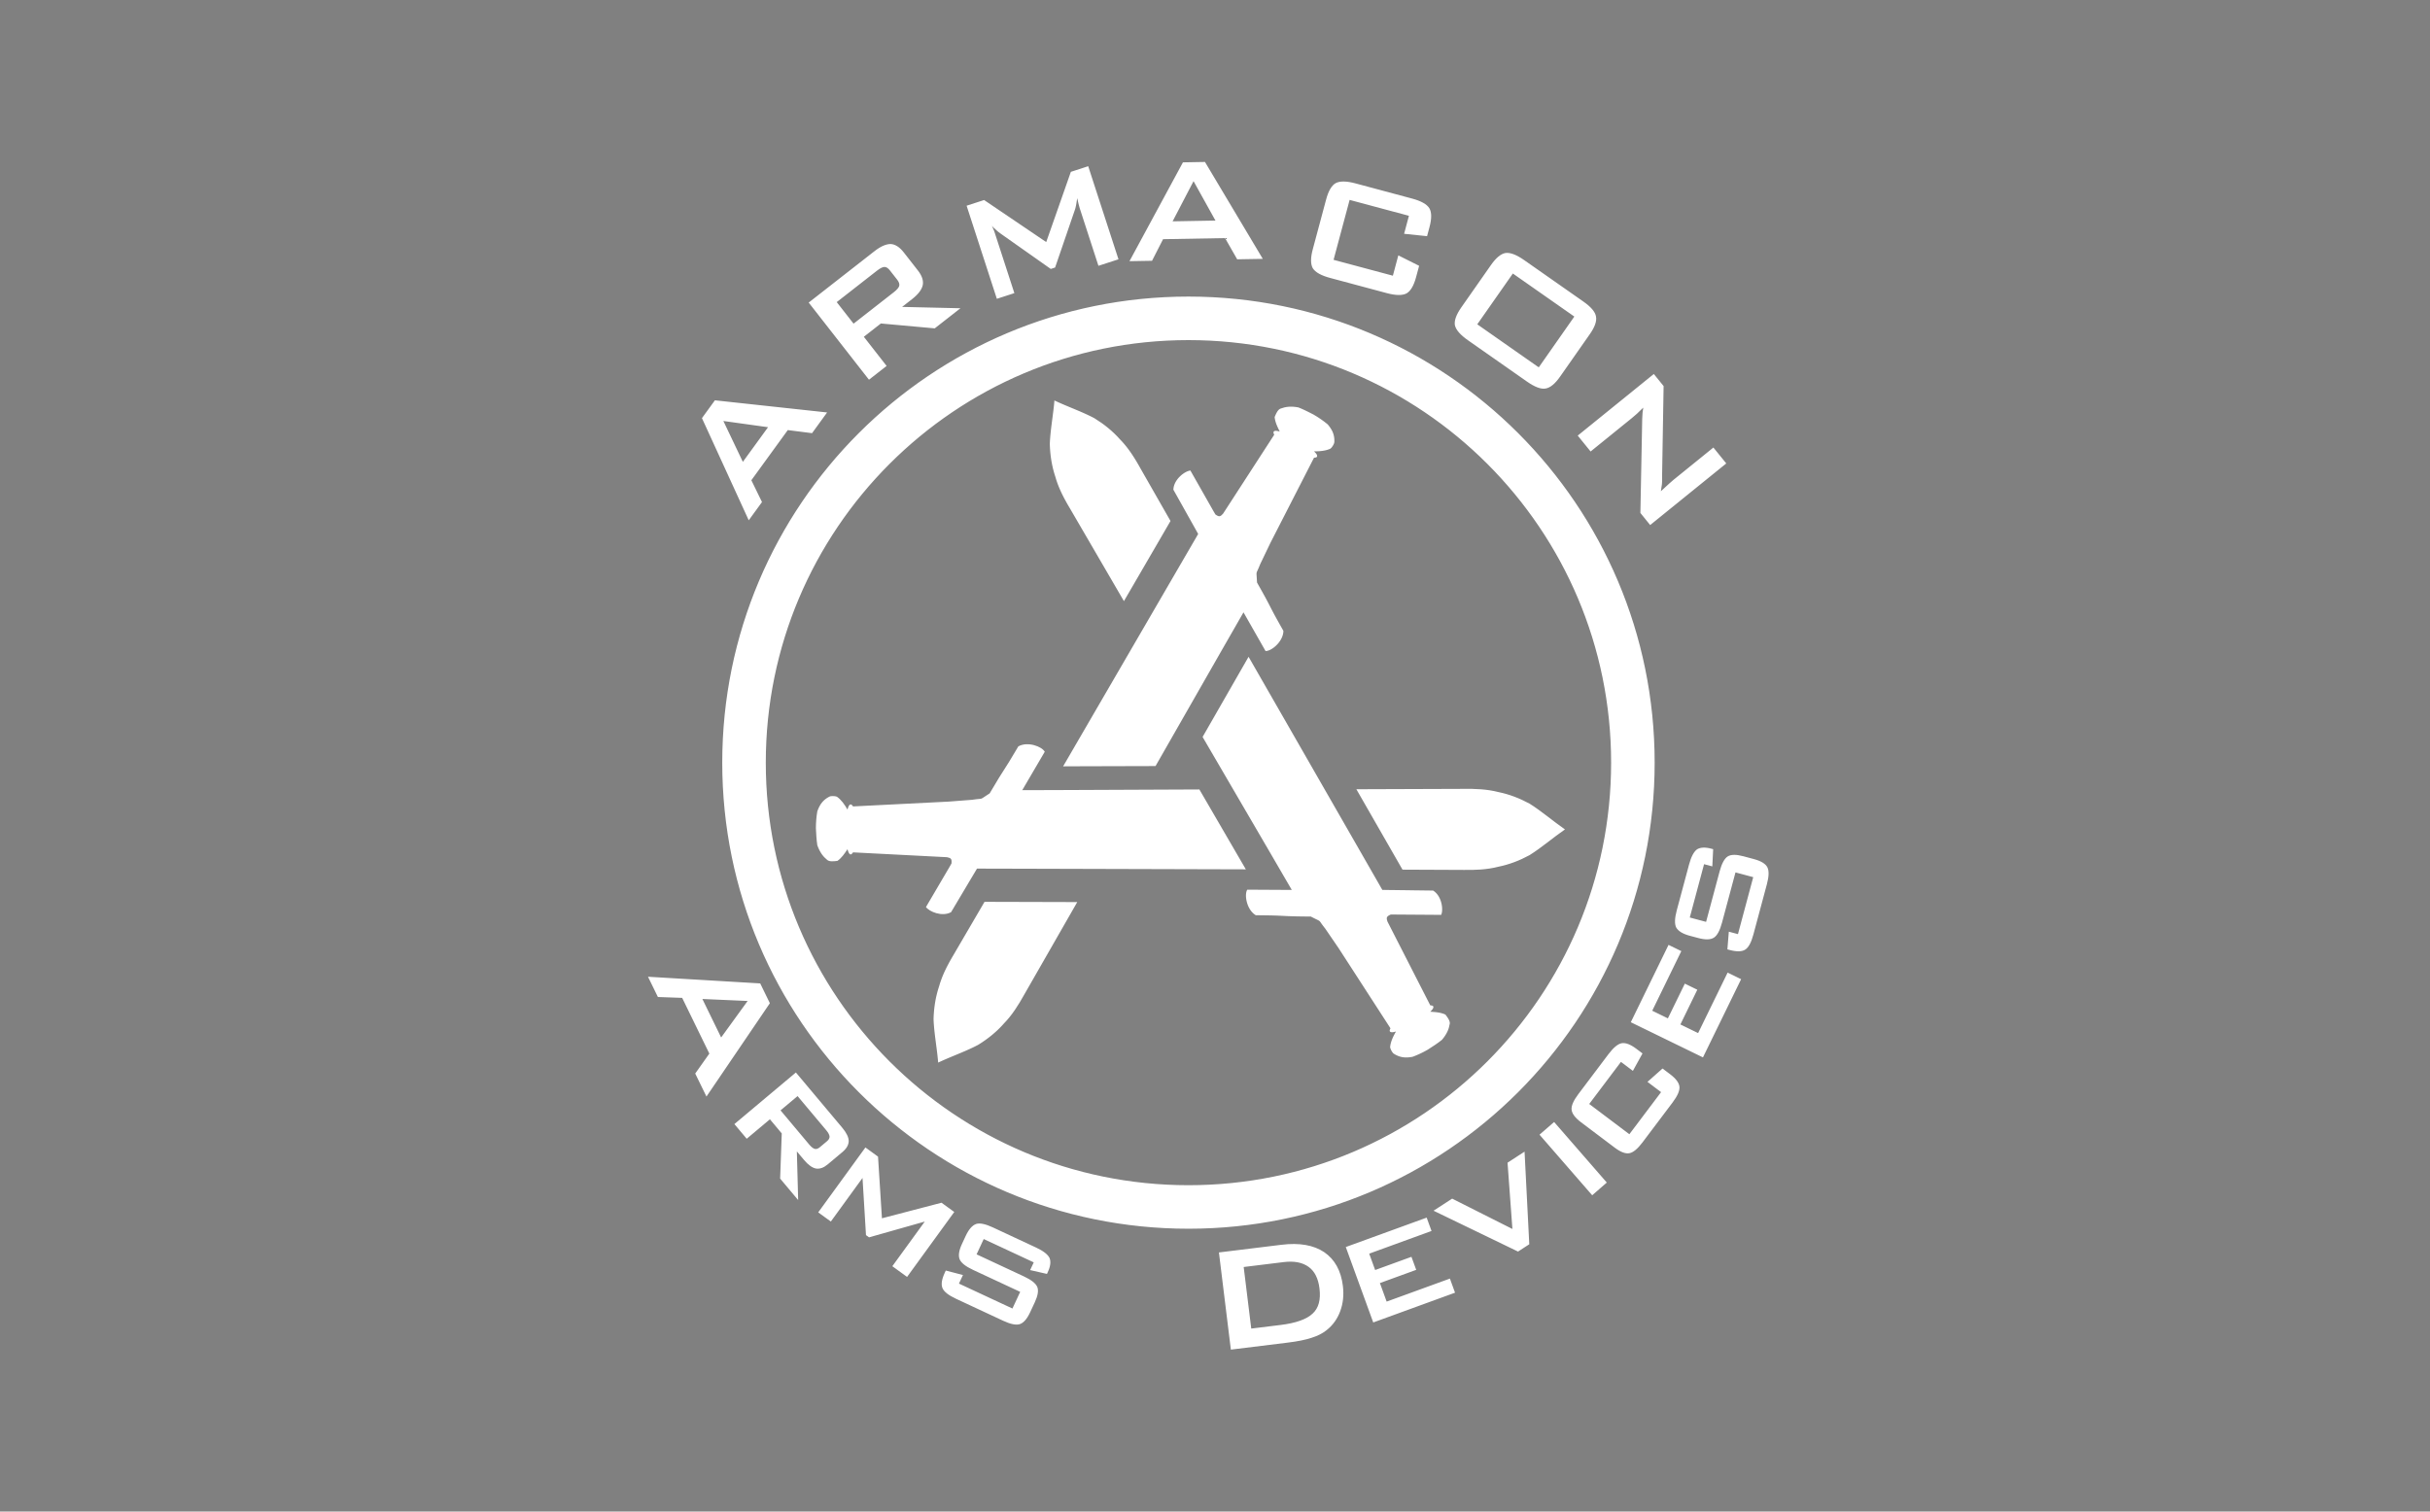 <svg viewBox="0 0 180 112" fill="none" xmlns="http://www.w3.org/2000/svg">
<rect x="0" y="0" width="180" height="112" fill="#808080" stroke="none"/>
<rect fill="#A30E09"/>
<path fill-rule="evenodd" clip-rule="evenodd" d="M88.034 21.975C68.961 21.975 53.5 37.436 53.5 56.509C53.5 75.581 68.961 91.043 88.034 91.043C107.106 91.043 122.567 75.581 122.567 56.509C122.567 37.436 107.106 21.975 88.034 21.975ZM126.227 64.032L125.169 67.983L126.377 68.306L127.376 64.576C127.534 63.985 127.736 63.612 127.982 63.455C128.226 63.307 128.61 63.303 129.137 63.444L129.922 63.655C130.445 63.795 130.774 63.995 130.913 64.255C131.047 64.511 131.037 64.933 130.881 65.514L129.884 69.231C129.723 69.833 129.522 70.208 129.276 70.361C129.028 70.52 128.642 70.528 128.118 70.387L127.955 70.344L128.061 69.034L128.738 69.214L129.869 64.993L128.554 64.641L127.557 68.36C127.4 68.948 127.198 69.323 126.952 69.478C126.702 69.634 126.317 69.643 125.797 69.503L125.158 69.333C124.654 69.197 124.323 68.997 124.168 68.732C124.033 68.475 124.045 68.049 124.202 67.461L125.116 64.054C125.269 63.482 125.466 63.108 125.707 62.932C125.957 62.779 126.311 62.762 126.765 62.884L126.901 62.92L126.838 64.196L126.227 64.032V64.032ZM126.145 78.348L120.8 75.742L123.595 70.011L124.542 70.473L122.388 74.89L123.547 75.456L124.802 72.883L125.727 73.334L124.473 75.907L125.786 76.547L127.972 72.065L128.972 72.553L126.145 78.348V78.348ZM120.07 78.681L117.72 81.799L120.694 84.04L123.043 80.922L122.035 80.162L123.15 79.172L123.71 79.593C124.142 79.92 124.373 80.228 124.404 80.522C124.433 80.81 124.262 81.2 123.896 81.687L121.663 84.65C121.299 85.132 120.976 85.396 120.692 85.447C120.406 85.5 120.046 85.364 119.609 85.035L117.109 83.151C116.676 82.825 116.446 82.516 116.414 82.223C116.384 81.936 116.55 81.554 116.913 81.07L119.146 78.108C119.513 77.622 119.841 77.349 120.126 77.297C120.418 77.249 120.779 77.385 121.207 77.708L121.667 78.054L120.954 79.347L120.07 78.681L120.07 78.681ZM117.94 88.563L114.038 84.075L115.12 83.134L119.022 87.622L117.94 88.563ZM112.447 92.735L106.189 89.708L107.568 88.813L112.03 91.061L111.67 86.15L112.93 85.331L113.28 92.194L112.447 92.735V92.735ZM101.722 97.988L99.688 92.399L105.679 90.22L106.039 91.209L101.422 92.89L101.863 94.103L104.552 93.124L104.905 94.09L102.215 95.069L102.715 96.442L107.4 94.737L107.78 95.782L101.722 97.988V97.988ZM92.685 98.441L94.847 98.175C95.993 98.035 96.786 97.753 97.232 97.33C97.674 96.927 97.843 96.309 97.74 95.469C97.649 94.725 97.381 94.192 96.935 93.87C96.477 93.538 95.863 93.421 95.096 93.514L92.125 93.879L92.685 98.441H92.685ZM91.175 100L90.291 92.8L94.922 92.232C96.245 92.069 97.301 92.251 98.09 92.78C98.872 93.315 99.334 94.15 99.473 95.285C99.555 95.95 99.49 96.571 99.278 97.147C99.067 97.723 98.729 98.194 98.261 98.563C97.969 98.797 97.601 98.984 97.155 99.124C96.721 99.271 96.126 99.392 95.376 99.483L91.175 100L91.175 100ZM76.574 93.535L72.868 91.807L72.34 92.941L75.839 94.573C76.393 94.831 76.726 95.094 76.838 95.363C76.941 95.629 76.878 96.008 76.648 96.502L76.304 97.239C76.075 97.73 75.821 98.019 75.541 98.112C75.264 98.199 74.852 98.116 74.306 97.861L70.819 96.234C70.254 95.971 69.92 95.706 69.812 95.439C69.699 95.167 69.758 94.785 69.987 94.294L70.058 94.141L71.33 94.473L71.034 95.108L74.995 96.955L75.57 95.721L72.081 94.094C71.529 93.837 71.194 93.573 71.084 93.303C70.974 93.03 71.033 92.65 71.261 92.161L71.54 91.562C71.761 91.089 72.015 90.797 72.303 90.691C72.579 90.602 72.996 90.688 73.548 90.946L76.745 92.437C77.282 92.687 77.616 92.946 77.747 93.214C77.855 93.486 77.81 93.838 77.611 94.265L77.552 94.392L76.307 94.108L76.574 93.535H76.574ZM60.609 89.831L64.105 85.021L65.039 85.7L65.329 90.27L69.742 89.116L70.686 89.802L67.191 94.613L66.099 93.82L68.502 90.512L64.375 91.681L64.147 91.517L63.89 87.281L61.544 90.51L60.609 89.831V89.831ZM61.204 83.747L59.08 81.215L57.818 82.273L59.942 84.805C60.096 84.988 60.236 85.097 60.361 85.129C60.475 85.156 60.598 85.113 60.733 85L61.259 84.559C61.393 84.446 61.456 84.332 61.45 84.215C61.44 84.086 61.357 83.93 61.204 83.747ZM54.399 83.289L58.955 79.466L62.386 83.555C62.702 83.933 62.863 84.262 62.868 84.546C62.864 84.833 62.707 85.105 62.397 85.365L61.318 86.27C61.015 86.525 60.724 86.629 60.44 86.582C60.163 86.528 59.866 86.315 59.55 85.938L59.026 85.313L59.123 88.919L57.788 87.328L57.908 83.98L57.031 82.934L55.312 84.376L54.399 83.289L54.399 83.289ZM52.028 74.02L53.418 76.872L55.38 74.167L52.028 74.02L52.028 74.02ZM48 72.372L56.312 72.866L57.027 74.333L52.33 81.249L51.498 79.544L52.544 78.066L50.531 73.937L48.733 73.873L48 72.372L48 72.372ZM116.869 32.276L122.505 27.711L123.23 28.606L123.118 35.259C123.125 35.521 123.12 35.723 123.107 35.867C123.089 36.002 123.064 36.178 123.028 36.398C123.181 36.256 123.302 36.145 123.39 36.065C123.481 35.983 123.571 35.901 123.66 35.817C123.742 35.739 123.84 35.653 123.959 35.557L126.918 33.16L127.872 34.338L122.235 38.903L121.51 38.007L121.645 31.047C121.65 30.845 121.659 30.693 121.67 30.59C121.688 30.419 121.705 30.291 121.723 30.206C121.661 30.262 121.581 30.339 121.483 30.434C121.385 30.532 121.313 30.602 121.264 30.647C121.161 30.744 121.029 30.856 120.869 30.986L117.823 33.453L116.869 32.276L116.869 32.276ZM110.439 19.641C110.812 19.108 111.17 18.81 111.509 18.747C111.863 18.695 112.324 18.869 112.896 19.269L117.27 22.332C117.848 22.736 118.166 23.108 118.22 23.445C118.292 23.788 118.138 24.229 117.76 24.767L115.567 27.899C115.188 28.442 114.826 28.738 114.479 28.789C114.142 28.848 113.685 28.676 113.109 28.273L108.736 25.21C108.166 24.811 107.844 24.438 107.768 24.09C107.713 23.748 107.871 23.31 108.247 22.773L110.439 19.641L110.439 19.641ZM109.427 24.03L113.982 27.22L116.617 23.456L112.063 20.267L109.427 24.031V24.03ZM104.365 15.99L99.972 14.812L98.783 19.252L103.176 20.428L103.579 18.922L105.121 19.695L104.898 20.524C104.728 21.16 104.494 21.562 104.193 21.737C103.884 21.903 103.391 21.898 102.717 21.717L98.536 20.596C97.864 20.417 97.434 20.176 97.243 19.874C97.074 19.572 97.073 19.106 97.242 18.473L98.232 14.78C98.4 14.152 98.635 13.749 98.931 13.574C99.246 13.403 99.739 13.409 100.413 13.59L104.594 14.711C105.268 14.892 105.699 15.133 105.882 15.436C106.055 15.734 106.057 16.201 105.887 16.834L105.709 17.499L104.008 17.323L104.365 15.99L104.365 15.99ZM86.86 16.4L90.034 16.343L88.411 13.423L86.86 16.4L86.86 16.4ZM83.665 19.352L87.625 12.029L89.257 12L93.54 19.18L91.643 19.213L90.745 17.641L86.153 17.722L85.336 19.323L83.665 19.352V19.352ZM73.841 22.14L71.6 15.242L72.897 14.821L77.497 17.936L79.323 12.733L80.608 12.315L82.85 19.213L81.366 19.695L79.98 15.43C79.94 15.307 79.911 15.203 79.895 15.12C79.871 15.01 79.837 14.862 79.793 14.681C79.776 14.779 79.761 14.873 79.75 14.958C79.737 15.043 79.724 15.121 79.712 15.194C79.676 15.368 79.649 15.481 79.626 15.533L78.156 19.822L77.834 19.927L74.118 17.307C74.001 17.227 73.88 17.128 73.755 17.01C73.62 16.895 73.525 16.803 73.474 16.733C73.534 16.875 73.591 17.003 73.644 17.122L73.752 17.453L75.138 21.719L73.841 22.14L73.841 22.14ZM64.968 20.051L61.98 22.385L63.227 23.981L66.215 21.646C66.447 21.464 66.579 21.307 66.613 21.174C66.639 21.04 66.588 20.891 66.458 20.724L65.921 20.038C65.788 19.868 65.655 19.782 65.522 19.779C65.386 19.779 65.201 19.869 64.968 20.051ZM64.368 28.135L59.903 22.419L64.784 18.605C65.232 18.255 65.633 18.079 65.983 18.081C66.317 18.103 66.639 18.309 66.946 18.702L67.995 20.044C68.294 20.428 68.414 20.786 68.354 21.116C68.284 21.456 68.019 21.805 67.563 22.162L66.823 22.74L71.145 22.84L69.239 24.33L65.25 23.968L63.988 24.954L65.675 27.114L64.368 28.135L64.368 28.135ZM55.026 34.222L56.892 31.654L53.582 31.193L55.026 34.222H55.026ZM55.462 38.551L51.996 30.982L52.956 29.661L61.267 30.561L60.152 32.096L58.355 31.867L55.656 35.583L56.444 37.2L55.462 38.551L55.462 38.551ZM94.98 64.723L95.689 65.94L92.39 65.921H92.389L92.378 65.939L92.369 65.958L92.359 65.979L92.35 66L92.342 66.022L92.335 66.045L92.328 66.069L92.322 66.094L92.316 66.12L92.311 66.146L92.306 66.173L92.303 66.201L92.3 66.23L92.297 66.26L92.296 66.29L92.294 66.32V66.351V66.382L92.295 66.414L92.296 66.447L92.298 66.48L92.301 66.513L92.304 66.546L92.309 66.581L92.313 66.614L92.318 66.649L92.324 66.684L92.331 66.718L92.339 66.753L92.346 66.788L92.355 66.824L92.365 66.859L92.374 66.894L92.384 66.929L92.396 66.964L92.408 66.999L92.421 67.035L92.434 67.069L92.448 67.105L92.462 67.139L92.478 67.173L92.495 67.206L92.511 67.241L92.529 67.274L92.547 67.306L92.565 67.339L92.585 67.371L92.605 67.403L92.626 67.434L92.647 67.464L92.67 67.494L92.693 67.523L92.716 67.551L92.741 67.579L92.766 67.606L92.792 67.633L92.818 67.659L92.845 67.684L92.873 67.708L92.902 67.731L92.931 67.754L92.961 67.775L92.991 67.796L93.024 67.814L93.137 67.815L93.246 67.816L93.35 67.817L93.451 67.819L93.546 67.82L93.638 67.821L93.725 67.822L93.808 67.823L93.888 67.825L93.965 67.826L94.038 67.827L94.108 67.829L94.174 67.83L94.238 67.831V67.832L94.299 67.833L94.357 67.834L94.413 67.836L94.467 67.838L94.518 67.839L94.568 67.841L94.615 67.844L94.662 67.844L94.705 67.847L94.749 67.849L94.79 67.85V67.851L94.831 67.852L94.871 67.854L94.91 67.856L94.948 67.858L94.986 67.859L95.023 67.861L95.061 67.863L95.099 67.865L95.137 67.867L95.174 67.868L95.213 67.871L95.252 67.873L95.291 67.875L95.332 67.876V67.877L95.374 67.878L95.416 67.88L95.461 67.882L95.507 67.883L95.555 67.885L95.604 67.887L95.655 67.888L95.709 67.89L95.765 67.891V67.892L95.824 67.893L95.885 67.894V67.895L95.948 67.897L96.015 67.897V67.899L96.085 67.9L96.157 67.901L96.234 67.902L96.314 67.904L96.397 67.905L96.485 67.906L96.576 67.907L96.672 67.908L96.772 67.909L96.876 67.91L96.986 67.911L97.099 67.912L97.141 67.934L97.18 67.954V67.955L97.219 67.973L97.254 67.992L97.288 68.009V68.01L97.32 68.025L97.352 68.041L97.381 68.055L97.409 68.069L97.435 68.082L97.459 68.094L97.483 68.105L97.504 68.116L97.525 68.125L97.544 68.135L97.562 68.144L97.579 68.152L97.596 68.159L97.61 68.167L97.625 68.174L97.638 68.181L97.651 68.188L97.662 68.194L97.673 68.2L97.683 68.206L97.692 68.211L97.702 68.218L97.71 68.223L97.718 68.229L97.727 68.235L97.734 68.24L97.741 68.247L97.749 68.253L97.755 68.26L97.762 68.267L97.768 68.275L97.776 68.282L97.782 68.29L97.789 68.299L97.796 68.308L97.804 68.319L97.811 68.329L97.819 68.339L97.828 68.352L97.837 68.364L97.846 68.378L97.856 68.392L97.867 68.407L97.877 68.423L97.89 68.44L97.902 68.459L97.917 68.478L97.931 68.497L97.947 68.519L97.964 68.542L97.981 68.566L98 68.591L98.02 68.618L98.042 68.646L98.064 68.675L98.087 68.706L98.113 68.738L98.14 68.773L98.168 68.809L99.157 70.255L102.996 76.189L102.995 76.193L102.993 76.197L102.992 76.201L102.991 76.204L102.989 76.208L102.988 76.212L102.986 76.216L102.985 76.22L102.983 76.224L102.982 76.228L102.98 76.231V76.232L102.979 76.235L102.976 76.239L102.974 76.243L102.973 76.248L102.971 76.252L102.97 76.255L102.968 76.259L102.966 76.263L102.965 76.267L102.963 76.272L102.962 76.276L102.96 76.28L102.959 76.284L102.957 76.287L102.956 76.291L102.955 76.296L102.953 76.3L102.952 76.304L102.95 76.308L102.949 76.312L102.948 76.316L102.946 76.32V76.323V76.325L102.945 76.328L102.944 76.332L102.943 76.336V76.34L102.942 76.344L102.941 76.349V76.353V76.356V76.36V76.364V76.368V76.371V76.372V76.376V76.38L102.942 76.384L102.943 76.387V76.391L102.944 76.395L102.945 76.398L102.947 76.403L102.948 76.407L102.949 76.41L102.952 76.414L102.954 76.417L102.956 76.421L102.958 76.425L102.96 76.428L102.963 76.432V76.433L102.966 76.436L102.968 76.439L102.973 76.443L102.979 76.447L102.984 76.45L102.989 76.454L102.995 76.458L103 76.461L103.007 76.463L103.012 76.466L103.018 76.468L103.024 76.47L103.031 76.472L103.037 76.474L103.043 76.475L103.049 76.477L103.055 76.478L103.063 76.48L103.069 76.481L103.076 76.481L103.082 76.483H103.09L103.097 76.484H103.104H103.111L103.118 76.485H103.125L103.132 76.484H103.14H103.147L103.154 76.483H103.161L103.17 76.481L103.177 76.481L103.184 76.48L103.192 76.478L103.199 76.477L103.207 76.476L103.214 76.475L103.222 76.474L103.229 76.473L103.236 76.471L103.245 76.47L103.252 76.468L103.259 76.467L103.266 76.465L103.274 76.464H103.275L103.282 76.462L103.289 76.46L103.297 76.459L103.304 76.457L103.311 76.454L103.318 76.452L103.326 76.451L103.332 76.449L103.339 76.447L103.346 76.445L103.354 76.444L103.36 76.442L103.367 76.44L103.374 76.439L103.38 76.437H103.381L103.387 76.435L103.393 76.433L103.399 76.432L103.406 76.43L103.396 76.447L103.386 76.465L103.377 76.481L103.366 76.499L103.357 76.517L103.346 76.534L103.337 76.552L103.328 76.569L103.317 76.587L103.308 76.604L103.299 76.622L103.289 76.639L103.28 76.657L103.271 76.675L103.262 76.694L103.253 76.711L103.244 76.729L103.235 76.747L103.226 76.764L103.218 76.783L103.209 76.801L103.2 76.818L103.192 76.836L103.183 76.855L103.175 76.872L103.168 76.891L103.159 76.909L103.152 76.926H103.151L103.144 76.945L103.137 76.963L103.129 76.981L103.122 76.999L103.115 77.018L103.107 77.035L103.1 77.054L103.094 77.072L103.087 77.091L103.08 77.108L103.074 77.127L103.068 77.145L103.062 77.163L103.055 77.181L103.05 77.2L103.045 77.217L103.04 77.236H103.039L103.034 77.255L103.029 77.272L103.024 77.291L103.019 77.309L103.015 77.328L103.011 77.345L103.007 77.364L103.002 77.383L102.999 77.4H102.998L102.995 77.419L102.992 77.437L102.989 77.455L102.986 77.473L102.983 77.492L102.981 77.51L102.979 77.528L102.976 77.546L102.974 77.564L102.972 77.582L102.973 77.591L102.974 77.6H102.975L102.976 77.609L102.979 77.619L102.981 77.628L102.983 77.637L102.985 77.647L102.987 77.656L102.99 77.665L102.993 77.676L102.996 77.685L102.999 77.695L103.004 77.705L103.007 77.715L103.011 77.725L103.015 77.735L103.018 77.745H103.019L103.023 77.755L103.027 77.765L103.032 77.775L103.036 77.785H103.037L103.041 77.795L103.046 77.805L103.05 77.815L103.055 77.824L103.061 77.834L103.066 77.844L103.071 77.853L103.076 77.863L103.081 77.872L103.088 77.882L103.093 77.891L103.098 77.9L103.103 77.909L103.11 77.918L103.115 77.926L103.12 77.934L103.126 77.943L103.131 77.951L103.137 77.96L103.142 77.967H103.143L103.148 77.975L103.153 77.982L103.158 77.989L103.164 77.996L103.169 78.003L103.175 78.009L103.18 78.016L103.184 78.022L103.19 78.027L103.195 78.032L103.2 78.038L103.204 78.043L103.209 78.048L103.213 78.052L103.218 78.056L103.223 78.059L103.227 78.062L103.23 78.066L103.234 78.069L103.238 78.071L103.242 78.073L103.246 78.075L103.249 78.076L103.269 78.088L103.289 78.101L103.31 78.113L103.33 78.126L103.351 78.137L103.37 78.149L103.391 78.159L103.411 78.169L103.432 78.18L103.451 78.19L103.471 78.2L103.492 78.209L103.512 78.218L103.533 78.227L103.552 78.235L103.573 78.243L103.593 78.251L103.614 78.259L103.633 78.266L103.654 78.272L103.674 78.28L103.695 78.286L103.715 78.292L103.735 78.297L103.756 78.302L103.777 78.308L103.798 78.313L103.818 78.317L103.839 78.321L103.86 78.325L103.881 78.329L103.902 78.333L103.923 78.336L103.944 78.339L103.965 78.341L103.987 78.344L104.009 78.345L104.029 78.347L104.051 78.349L104.073 78.35L104.095 78.351H104.117L104.14 78.352H104.161H104.183L104.206 78.351H104.229L104.252 78.35L104.275 78.349L104.297 78.348L104.32 78.346L104.344 78.344L104.368 78.342L104.391 78.34L104.415 78.337L104.44 78.334L104.464 78.332L104.488 78.327L104.513 78.324L104.538 78.32L104.563 78.316L104.587 78.312L104.613 78.308L104.638 78.302L104.657 78.295L104.676 78.289L104.693 78.282L104.712 78.275L104.73 78.268L104.749 78.261L104.766 78.254L104.785 78.246L104.803 78.239L104.821 78.232L104.839 78.225L104.858 78.217L104.875 78.21L104.893 78.203L104.912 78.194L104.929 78.187L104.947 78.18L104.966 78.171L104.983 78.164L105.001 78.156L105.019 78.149L105.038 78.14L105.055 78.133L105.073 78.125L105.091 78.116L105.108 78.109L105.126 78.101L105.144 78.093L105.161 78.084L105.179 78.076H105.18L105.198 78.068L105.215 78.059L105.232 78.051L105.25 78.043L105.267 78.034L105.285 78.025L105.303 78.017L105.32 78.008L105.338 78V77.999L105.356 77.991L105.373 77.982L105.391 77.973L105.409 77.965L105.426 77.955L105.443 77.946H105.444L105.461 77.938L105.478 77.928L105.496 77.919L105.514 77.91L105.531 77.9L105.549 77.891L105.566 77.882L105.583 77.873V77.872L105.601 77.863L105.619 77.853L105.635 77.844L105.653 77.835L105.67 77.825L105.688 77.815L105.705 77.806L105.722 77.796L105.74 77.786L105.758 77.777L105.774 77.766C106.126 77.54 106.478 77.314 106.808 77.05C107.17 76.629 107.327 76.252 107.385 75.878L107.387 75.867L107.39 75.856L107.392 75.846L107.393 75.834V75.823L107.394 75.812L107.393 75.801V75.789L107.392 75.778L107.391 75.767L107.39 75.756L107.387 75.745L107.386 75.733L107.383 75.722L107.381 75.71L107.378 75.699L107.375 75.688L107.372 75.676L107.368 75.665L107.365 75.653L107.36 75.642L107.355 75.629L107.351 75.618L107.346 75.606L107.342 75.595H107.341L107.336 75.584L107.33 75.572L107.325 75.561L107.319 75.549L107.314 75.538L107.307 75.525L107.301 75.515L107.295 75.504L107.288 75.491L107.281 75.481L107.274 75.469L107.268 75.458L107.261 75.446L107.253 75.435L107.246 75.424L107.239 75.413L107.232 75.402L107.224 75.39L107.217 75.38L107.21 75.368L107.202 75.358H107.201L107.194 75.347L107.187 75.336L107.18 75.326L107.171 75.314L107.164 75.304L107.157 75.294L107.148 75.283L107.141 75.273L107.134 75.263L107.127 75.253L107.119 75.243H107.118L107.112 75.233H107.111L107.105 75.223H107.104L107.098 75.213L107.09 75.204L107.083 75.194L107.076 75.186L107.069 75.176L107.053 75.168L107.036 75.16L107.02 75.153L107.003 75.147L106.986 75.14L106.97 75.132L106.953 75.126L106.935 75.12L106.919 75.114L106.902 75.109L106.884 75.102L106.868 75.097L106.851 75.092H106.85L106.834 75.087L106.816 75.082L106.799 75.076L106.782 75.072L106.765 75.067L106.747 75.063L106.73 75.059L106.712 75.055L106.694 75.05L106.678 75.046L106.66 75.043L106.642 75.039L106.625 75.036L106.607 75.033L106.589 75.03L106.572 75.026L106.554 75.023L106.536 75.02L106.519 75.017L106.501 75.015L106.483 75.012L106.465 75.01L106.447 75.007L106.429 75.005L106.412 75.002L106.394 75.001L106.376 74.998L106.357 74.996L106.34 74.994L106.322 74.992L106.304 74.991L106.286 74.989L106.268 74.987L106.25 74.986L106.233 74.984L106.214 74.983L106.196 74.981L106.179 74.98L106.161 74.979L106.143 74.977L106.126 74.975L106.107 74.975L106.089 74.972L106.072 74.971L106.054 74.97L106.036 74.969L106.019 74.967L106 74.966L105.982 74.965L105.965 74.964L105.947 74.963C106.044 74.864 106.197 74.724 106.175 74.589L106.172 74.584L106.17 74.581L106.169 74.576L106.167 74.572L106.165 74.568L106.163 74.565L106.161 74.561L106.158 74.558L106.156 74.555L106.154 74.552L106.151 74.548L106.148 74.545L106.145 74.543L106.142 74.54L106.139 74.538L106.136 74.536V74.535L106.133 74.533L106.13 74.531L106.127 74.529L106.123 74.526L106.119 74.524L106.116 74.523L106.112 74.521L106.109 74.519L106.105 74.518L106.102 74.516L106.098 74.515L106.093 74.514L106.089 74.512L106.086 74.511L106.082 74.51L106.078 74.509L106.074 74.508L106.07 74.507L106.065 74.506L106.061 74.505H106.057L106.053 74.504L106.049 74.503L106.045 74.502H106.04L106.036 74.501L106.031 74.499H106.027L106.023 74.498H106.019L106.015 74.497H106.01L106.006 74.496H106.002H106.001L105.997 74.495L105.989 74.494L105.984 74.493H105.98L105.976 74.492H105.972L105.968 74.491H105.964L105.959 74.49L105.955 74.489H105.952L105.948 74.488L105.944 74.487L102.777 68.287L102.773 68.274L102.769 68.26L102.764 68.248L102.76 68.235L102.756 68.223L102.753 68.21L102.75 68.199L102.747 68.188L102.744 68.176L102.741 68.165L102.738 68.154L102.735 68.143L102.733 68.132L102.731 68.123L102.73 68.113L102.728 68.103L102.727 68.093L102.726 68.085L102.725 68.075V68.066V68.058V68.048V68.04V68.032L102.726 68.023L102.727 68.016L102.728 68.008L102.73 68L102.732 67.992L102.734 67.985L102.736 67.978L102.74 67.97L102.743 67.963L102.746 67.957L102.75 67.95L102.753 67.942L102.758 67.936L102.762 67.929L102.768 67.922L102.773 67.916L102.778 67.91L102.784 67.904L102.79 67.897L102.798 67.89L102.804 67.884L102.812 67.878L102.82 67.871L102.828 67.865L102.836 67.859L102.844 67.853L102.854 67.847L102.864 67.84L102.874 67.834L102.884 67.829L102.895 67.823L102.907 67.816L102.918 67.809L102.93 67.803L102.942 67.797L102.956 67.79L102.968 67.784L102.982 67.778L102.996 67.771L103.011 67.764L103.297 67.763L106.753 67.787L106.762 67.77L106.769 67.75L106.776 67.73L106.783 67.708L106.789 67.686L106.795 67.665L106.799 67.641L106.804 67.617L106.809 67.592L106.813 67.566L106.816 67.54L106.819 67.513L106.821 67.486L106.822 67.458L106.824 67.43V67.401L106.825 67.372L106.824 67.341V67.311H106.823L106.822 67.28L106.82 67.25L106.818 67.218L106.815 67.187L106.812 67.154L106.808 67.122L106.802 67.09L106.797 67.058L106.792 67.025L106.786 66.992H106.785L106.778 66.959L106.771 66.926H106.77L106.763 66.894L106.753 66.86L106.744 66.827L106.735 66.794L106.723 66.761L106.712 66.728L106.7 66.696L106.688 66.663L106.674 66.63L106.661 66.598L106.646 66.567L106.632 66.535L106.616 66.504H106.615L106.6 66.473L106.582 66.442L106.564 66.412L106.546 66.382L106.527 66.353L106.507 66.324L106.486 66.296L106.466 66.268L106.444 66.241L106.421 66.214L106.398 66.188L106.373 66.163L106.349 66.138L106.323 66.114L106.297 66.091L106.27 66.068L106.242 66.046L106.214 66.026L106.184 66.006L106.154 65.986L106.044 65.985L105.938 65.984L105.837 65.982L105.74 65.981L105.648 65.98L105.56 65.979L105.477 65.978L105.397 65.977L105.321 65.976L105.25 65.975L105.181 65.974L105.117 65.973L105.054 65.972H104.996L104.94 65.971L104.887 65.969H104.836L104.788 65.969H104.741L104.698 65.967L104.656 65.966H104.616L104.577 65.965H104.54H104.504L104.469 65.964H104.436L104.402 65.963H104.37H104.338L104.307 65.962H104.275L104.243 65.961H104.212L104.18 65.96H104.148H104.115L104.081 65.959H104.046L104.011 65.958H103.973L103.935 65.957H103.894L103.853 65.956H103.808L103.762 65.955H103.714L103.663 65.954L103.61 65.953H103.554L103.496 65.952L103.434 65.951L103.368 65.95L103.301 65.949H103.228L103.153 65.948L103.073 65.947L102.99 65.946L102.903 65.945L102.81 65.942L102.714 65.941L102.613 65.94L102.507 65.939L102.395 65.937L101.689 64.706L100.812 63.176L92.487 48.665L91.773 49.909L89.081 54.604L94.083 63.179L94.98 64.723L94.98 64.723ZM79.796 66.84L74.384 66.825L72.928 66.821L70.648 70.726L70.628 70.76L70.608 70.795H70.607L70.587 70.829L70.566 70.864L70.547 70.899H70.546L70.526 70.933L70.505 70.969L70.485 71.004L70.466 71.038L70.445 71.074L70.425 71.109L70.405 71.144L70.385 71.18L70.366 71.215L70.346 71.251L70.326 71.286L70.306 71.322L70.288 71.358L70.268 71.393L70.249 71.429L70.23 71.465L70.211 71.501L70.173 71.573L70.155 71.609L70.136 71.645L70.118 71.681V71.682L70.1 71.717L70.082 71.754L70.064 71.79V71.791L70.047 71.827L70.029 71.864L70.011 71.9L69.994 71.936L69.977 71.974L69.959 72.01L69.943 72.048L69.926 72.084L69.909 72.121L69.894 72.159L69.877 72.196L69.862 72.233L69.846 72.27L69.831 72.308L69.815 72.345L69.8 72.382L69.785 72.421L69.77 72.458L69.756 72.496L69.742 72.534L69.728 72.572L69.714 72.61L69.701 72.647L69.687 72.686L69.674 72.723L69.661 72.762L69.647 72.8L69.635 72.839L69.624 72.877L69.611 72.915L69.6 72.954L69.588 72.992L69.577 73.031L69.567 73.069L69.554 73.107L69.541 73.143L69.53 73.181L69.519 73.217L69.507 73.254L69.496 73.291L69.484 73.328L69.474 73.366L69.463 73.402L69.452 73.439L69.442 73.477L69.432 73.514L69.422 73.552L69.413 73.589L69.402 73.626L69.393 73.664L69.385 73.701L69.375 73.739L69.366 73.777L69.358 73.815L69.349 73.852L69.341 73.889L69.334 73.928H69.333L69.325 73.965L69.317 74.004L69.31 74.041L69.302 74.08L69.295 74.117L69.289 74.156L69.282 74.193L69.275 74.231L69.269 74.27L69.263 74.308L69.257 74.346L69.251 74.384L69.245 74.423L69.239 74.461L69.234 74.499L69.229 74.538L69.224 74.576L69.219 74.615H69.218L69.214 74.653L69.21 74.692L69.205 74.73L69.201 74.769L69.196 74.808L69.193 74.847L69.189 74.885L69.186 74.924L69.183 74.963L69.179 75.001L69.177 75.04L69.174 75.079L69.171 75.118L69.168 75.157L69.165 75.196L69.163 75.235L69.161 75.274L69.159 75.313L69.158 75.352L69.156 75.391L69.155 75.43L69.154 75.469H69.153L69.152 75.509L69.154 75.556L69.156 75.605L69.158 75.653L69.161 75.702L69.163 75.751L69.166 75.8L69.169 75.849L69.174 75.897L69.177 75.947L69.181 75.997L69.185 76.046L69.189 76.096L69.193 76.146L69.198 76.196L69.203 76.246L69.208 76.296L69.213 76.346L69.218 76.396L69.224 76.447L69.23 76.497L69.235 76.548L69.241 76.599L69.246 76.649H69.247L69.253 76.7L69.259 76.751L69.265 76.802L69.271 76.853L69.278 76.903L69.284 76.954L69.291 77.005L69.297 77.057L69.303 77.108L69.311 77.159L69.317 77.21L69.323 77.262L69.331 77.313L69.337 77.364L69.344 77.415L69.35 77.467L69.356 77.518L69.364 77.569L69.37 77.62L69.376 77.672H69.377L69.383 77.722L69.39 77.773L69.396 77.824L69.402 77.875L69.409 77.926L69.415 77.977L69.421 78.028L69.427 78.079L69.433 78.13L69.439 78.181L69.445 78.232L69.45 78.282L69.455 78.333L69.46 78.382L69.466 78.433L69.471 78.483L69.476 78.533L69.48 78.583L69.485 78.633L69.49 78.683L69.494 78.733L69.538 78.712L69.584 78.69L69.629 78.669L69.674 78.649L69.72 78.628L69.767 78.607L69.813 78.586L69.86 78.565L69.905 78.545L69.952 78.524L69.999 78.504L70.046 78.483L70.092 78.464L70.14 78.443L70.187 78.423L70.234 78.403L70.281 78.382L70.328 78.363L70.376 78.343L70.424 78.323L70.471 78.303H70.472L70.519 78.283L70.566 78.263L70.614 78.243L70.662 78.224L70.71 78.204L70.758 78.184L70.804 78.164H70.805L70.852 78.144L70.9 78.125L70.948 78.105L70.996 78.085L71.043 78.064L71.09 78.045L71.138 78.025L71.186 78.005L71.233 77.986L71.28 77.965L71.327 77.945L71.374 77.925L71.421 77.904H71.422L71.469 77.885L71.515 77.864L71.562 77.844L71.608 77.823L71.654 77.803L71.7 77.782L71.747 77.761L71.793 77.741L71.838 77.72L71.884 77.699L71.929 77.678L71.975 77.657L72.019 77.635L72.064 77.614L72.109 77.593L72.153 77.571L72.197 77.549L72.241 77.527L72.284 77.505L72.328 77.484L72.371 77.462H72.372L72.414 77.439L72.457 77.416L72.49 77.396L72.523 77.375L72.557 77.355L72.589 77.333L72.622 77.312L72.655 77.291L72.688 77.269L72.72 77.249H72.721L72.753 77.227L72.785 77.205L72.818 77.183L72.85 77.161L72.882 77.139L72.914 77.117L72.945 77.095L72.978 77.072L73.01 77.05L73.041 77.027L73.072 77.004L73.103 76.981L73.135 76.959H73.136L73.166 76.935L73.197 76.912L73.228 76.888L73.259 76.865L73.289 76.841L73.32 76.817L73.351 76.793L73.381 76.769L73.411 76.745L73.441 76.721L73.471 76.696L73.5 76.672V76.671L73.531 76.647L73.56 76.622L73.59 76.597V76.596L73.619 76.571L73.648 76.546L73.677 76.52L73.706 76.495L73.735 76.469L73.763 76.443L73.793 76.417L73.82 76.391L73.85 76.365L73.878 76.338L73.906 76.312L73.934 76.285L73.961 76.258L73.989 76.231L74.016 76.204L74.044 76.177L74.071 76.149L74.098 76.122L74.125 76.094L74.152 76.066L74.178 76.039L74.205 76.01L74.231 75.982L74.258 75.954L74.284 75.924L74.31 75.896L74.336 75.867L74.361 75.838C74.963 75.226 75.433 74.478 75.85 73.729L79.796 66.84H79.796ZM78.105 29.672L78.15 29.694L78.195 29.715L78.241 29.736L78.287 29.756L78.332 29.777L78.378 29.799L78.425 29.819L78.471 29.84L78.517 29.86L78.564 29.881L78.61 29.901H78.611L78.657 29.922L78.704 29.941L78.751 29.962L78.798 29.982L78.846 30.002V30.003L78.94 30.042L79.035 30.082L79.083 30.102V30.102L79.131 30.122L79.177 30.142H79.178L79.225 30.162L79.273 30.181L79.321 30.201L79.369 30.221L79.416 30.241L79.464 30.261L79.512 30.28L79.559 30.3L79.607 30.32L79.654 30.34L79.702 30.36L79.749 30.38L79.797 30.4L79.844 30.419H79.845L79.891 30.44L79.938 30.46L79.986 30.48L80.033 30.501L80.079 30.52L80.126 30.541L80.22 30.582L80.266 30.602L80.312 30.623L80.358 30.644L80.404 30.664L80.45 30.686L80.495 30.706L80.541 30.727L80.586 30.748L80.63 30.77L80.675 30.791L80.72 30.812L80.764 30.834L80.808 30.856L80.853 30.878L80.897 30.9L80.939 30.922L80.983 30.944L81.025 30.966L81.068 30.989C81.78 31.427 82.426 31.946 82.973 32.567L83.001 32.596L83.029 32.625L83.056 32.654L83.084 32.683L83.111 32.712L83.138 32.742L83.165 32.773L83.192 32.803L83.219 32.833L83.245 32.863L83.271 32.894L83.297 32.924L83.323 32.956L83.349 32.987L83.375 33.018L83.4 33.049L83.426 33.081L83.451 33.112L83.476 33.145L83.501 33.177L83.525 33.209L83.55 33.241L83.574 33.274L83.599 33.306L83.623 33.338V33.339L83.647 33.371L83.669 33.404L83.693 33.438L83.717 33.47L83.74 33.503L83.763 33.536L83.786 33.571L83.81 33.604L83.832 33.637L83.855 33.672L83.877 33.705L83.899 33.739L83.922 33.773L83.944 33.807L83.966 33.841L83.987 33.875L84.009 33.91L84.031 33.944L84.053 33.978L84.074 34.013L84.096 34.048L84.116 34.082L84.138 34.117L84.159 34.152L84.18 34.186L84.201 34.221L84.221 34.256L84.241 34.291L84.262 34.325L84.283 34.361L84.302 34.396L84.323 34.43L84.343 34.466L84.363 34.501L84.382 34.535L84.402 34.571L84.422 34.606L84.442 34.641L84.461 34.676L86.704 38.602L85.973 39.862L83.254 44.541L79.26 37.679L79.24 37.645L79.219 37.611L79.198 37.575L79.178 37.541L79.158 37.506L79.137 37.471L79.117 37.436L79.096 37.401L79.076 37.367L79.057 37.331L79.036 37.296L79.016 37.261L78.996 37.225L78.977 37.19L78.957 37.154L78.937 37.119L78.919 37.084L78.899 37.047L78.879 37.012L78.86 36.977L78.842 36.94L78.822 36.904L78.803 36.869L78.784 36.832L78.767 36.796L78.748 36.761L78.729 36.724L78.712 36.688L78.693 36.651L78.675 36.615L78.658 36.579L78.64 36.541L78.622 36.505L78.606 36.468L78.588 36.431L78.571 36.395L78.555 36.357L78.538 36.321L78.522 36.283L78.505 36.246L78.489 36.21L78.473 36.172L78.457 36.135L78.442 36.097L78.427 36.06L78.411 36.023L78.397 35.985V35.984L78.382 35.947L78.368 35.909L78.353 35.872L78.339 35.834L78.325 35.796L78.312 35.758L78.298 35.72V35.719L78.286 35.682L78.272 35.643L78.26 35.605L78.247 35.566L78.235 35.529V35.528L78.223 35.489L78.212 35.451L78.2 35.413L78.189 35.374L78.177 35.336L78.165 35.298L78.154 35.262L78.141 35.224L78.13 35.188L78.118 35.151L78.107 35.114L78.096 35.077L78.085 35.039L78.075 35.003L78.064 34.966L78.054 34.928L78.043 34.891L78.033 34.853L78.024 34.816L78.014 34.779L78.005 34.741L77.996 34.704L77.986 34.666L77.978 34.629L77.97 34.59L77.961 34.553L77.953 34.516L77.945 34.477L77.936 34.44L77.929 34.402L77.922 34.364L77.915 34.325L77.907 34.288L77.9 34.249L77.894 34.212L77.886 34.174L77.88 34.135L77.874 34.097L77.868 34.059L77.863 34.021H77.862L77.856 33.982L77.851 33.944L77.846 33.906H77.845L77.84 33.867L77.836 33.829L77.83 33.79L77.825 33.752L77.821 33.713L77.817 33.675L77.813 33.636L77.808 33.598L77.804 33.558L77.801 33.52L77.797 33.481L77.794 33.442L77.791 33.404L77.788 33.365L77.785 33.325L77.783 33.287L77.779 33.248L77.777 33.209L77.775 33.17L77.773 33.131L77.771 33.092L77.769 33.053L77.768 33.014L77.766 32.975L77.765 32.936L77.764 32.896L77.765 32.849L77.767 32.801L77.77 32.752L77.772 32.703L77.775 32.654L77.778 32.605L77.781 32.556L77.785 32.508L77.789 32.458L77.792 32.409L77.796 32.359L77.8 32.309L77.805 32.259L77.81 32.209L77.815 32.159L77.82 32.109L77.824 32.059L77.83 32.009L77.836 31.958L77.841 31.908L77.847 31.857L77.852 31.807V31.806L77.858 31.756L77.865 31.705L77.87 31.654L77.876 31.603L77.882 31.552L77.89 31.502L77.896 31.451L77.902 31.4L77.908 31.349V31.348L77.915 31.297L77.922 31.246L77.928 31.195L77.935 31.144L77.942 31.092L77.949 31.041L77.955 30.99L77.961 30.938L77.969 30.887L77.975 30.836L77.982 30.785L77.988 30.733L77.995 30.683L78.001 30.631L78.008 30.581L78.014 30.53L78.021 30.479L78.027 30.428L78.033 30.377L78.038 30.326L78.044 30.275L78.051 30.224L78.056 30.174L78.062 30.123L78.067 30.072L78.073 30.023L78.078 29.973L78.083 29.922L78.087 29.872L78.092 29.822L78.096 29.772L78.101 29.722L78.105 29.672L78.105 29.672ZM78.75 56.782L87.154 42.317L88.041 40.791L88.754 39.564L88.7 39.467L88.649 39.375L88.599 39.286L88.552 39.202L88.507 39.122L88.464 39.045L88.424 38.972L88.384 38.903L88.348 38.837L88.312 38.774L88.279 38.715L88.247 38.657L88.217 38.603L88.189 38.553L88.16 38.504L88.135 38.457L88.11 38.413L88.087 38.371L88.064 38.331L88.042 38.293L88.022 38.256L88.002 38.221L87.984 38.188L87.965 38.154L87.947 38.123L87.931 38.093L87.914 38.064L87.899 38.035L87.882 38.007L87.866 37.979L87.851 37.952L87.836 37.924L87.821 37.897L87.805 37.869L87.79 37.841L87.774 37.812L87.757 37.785L87.741 37.754L87.724 37.724L87.706 37.693L87.689 37.661L87.67 37.627L87.65 37.592L87.629 37.555L87.608 37.516L87.586 37.477L87.562 37.434L87.537 37.391L87.511 37.344L87.484 37.295L87.455 37.244L87.425 37.19L87.394 37.133L87.359 37.074L87.325 37.01L87.287 36.945L87.249 36.875L87.207 36.802L87.165 36.726L87.12 36.645L87.072 36.561L86.917 36.285L86.919 36.248L86.922 36.213L86.926 36.178L86.931 36.143L86.936 36.109L86.943 36.075L86.952 36.04L86.96 36.006H86.961L86.97 35.973L86.981 35.94H86.982L86.993 35.906L87.006 35.874L87.019 35.842L87.034 35.81L87.048 35.779L87.064 35.747H87.065L87.081 35.716H87.082L87.098 35.686L87.116 35.656L87.135 35.626L87.154 35.597L87.174 35.568L87.194 35.539L87.215 35.511H87.216L87.237 35.483L87.258 35.456L87.281 35.43L87.304 35.404L87.327 35.378L87.351 35.353L87.375 35.328L87.399 35.305L87.423 35.281H87.424L87.448 35.258L87.472 35.235H87.474L87.498 35.213L87.523 35.191L87.549 35.17L87.575 35.151L87.6 35.131L87.626 35.112L87.652 35.094L87.678 35.076L87.704 35.058L87.73 35.042L87.756 35.026L87.781 35.011H87.782L87.807 34.997L87.833 34.982L87.858 34.97L87.883 34.957L87.908 34.946L87.933 34.934L87.957 34.924L87.981 34.915L88.005 34.905L88.028 34.898L88.05 34.891L88.073 34.885L88.095 34.878L88.117 34.874L88.138 34.87L88.157 34.867L88.178 34.864L89.885 37.871L90.029 38.117C90.311 38.319 90.395 38.288 90.599 38.059L94.384 32.216C94.358 32.136 94.292 32.041 94.357 31.966L94.362 31.962L94.368 31.958L94.373 31.955L94.378 31.952L94.383 31.947L94.389 31.945L94.395 31.942L94.401 31.939L94.407 31.937L94.413 31.935L94.419 31.933L94.426 31.931L94.432 31.93L94.438 31.928L94.444 31.927L94.452 31.926L94.458 31.925L94.464 31.924L94.472 31.922H94.479L94.485 31.922H94.486H94.492H94.499H94.514H94.521H94.536V31.922H94.543L94.55 31.924H94.558L94.565 31.925L94.573 31.926L94.588 31.928L94.595 31.929L94.602 31.93L94.611 31.931L94.618 31.933L94.625 31.934L94.641 31.937L94.648 31.938L94.655 31.94L94.663 31.941L94.67 31.943L94.677 31.945L94.684 31.946L94.692 31.948L94.699 31.951L94.706 31.953L94.714 31.954L94.721 31.956L94.728 31.958L94.736 31.96L94.742 31.961V31.962L94.749 31.963L94.755 31.965L94.763 31.967L94.769 31.968L94.776 31.97L94.782 31.972L94.788 31.973L94.795 31.976L94.787 31.96H94.786L94.779 31.943L94.771 31.928L94.763 31.911L94.756 31.895L94.748 31.879L94.74 31.863L94.732 31.848L94.725 31.831H94.724L94.717 31.814L94.71 31.799H94.708L94.701 31.782L94.694 31.767L94.686 31.75L94.678 31.734L94.671 31.718L94.663 31.701L94.655 31.684L94.648 31.669L94.641 31.652L94.634 31.636H94.633L94.626 31.619H94.625L94.619 31.602L94.612 31.587L94.605 31.57L94.597 31.553L94.59 31.537L94.584 31.52L94.576 31.504L94.57 31.487L94.563 31.47L94.557 31.454L94.55 31.437L94.544 31.419L94.537 31.403L94.532 31.386L94.525 31.37L94.519 31.352L94.514 31.335L94.508 31.319L94.503 31.301L94.497 31.284L94.491 31.267L94.487 31.25H94.486L94.482 31.232L94.477 31.216L94.472 31.198L94.467 31.18L94.463 31.164L94.459 31.146L94.455 31.128L94.451 31.111L94.447 31.093L94.443 31.075L94.44 31.058L94.437 31.04L94.434 31.022L94.431 31.005L94.429 30.987L94.426 30.969L94.424 30.952L94.422 30.933L94.419 30.915L94.418 30.898L94.423 30.886L94.428 30.876L94.432 30.866L94.437 30.854L94.441 30.843L94.447 30.832L94.452 30.821L94.457 30.809L94.461 30.798L94.466 30.787L94.472 30.774L94.477 30.763L94.482 30.751L94.487 30.739L94.492 30.727H94.493L94.499 30.715L94.504 30.703L94.509 30.691L94.515 30.679L94.52 30.667L94.526 30.655L94.533 30.643L94.538 30.632L94.544 30.62L94.55 30.608L94.557 30.596L94.563 30.585L94.569 30.572L94.575 30.561L94.583 30.549L94.589 30.538L94.595 30.528L94.602 30.516L94.61 30.505L94.616 30.494L94.623 30.483L94.63 30.473L94.638 30.462L94.645 30.452L94.652 30.441H94.653L94.661 30.432L94.668 30.422L94.676 30.412L94.683 30.403L94.692 30.394L94.7 30.385L94.708 30.376L94.717 30.368L94.725 30.359L94.733 30.352L94.743 30.344L94.751 30.336L94.76 30.329L94.77 30.323L94.779 30.317L94.788 30.311L94.798 30.304L94.807 30.298L94.817 30.293L94.827 30.289L94.836 30.283L94.847 30.279L94.857 30.275L94.868 30.272C95.221 30.136 95.626 30.083 96.173 30.187L96.192 30.194L96.209 30.201L96.228 30.209L96.247 30.216L96.264 30.223L96.283 30.23L96.301 30.239L96.319 30.246L96.337 30.253L96.356 30.262L96.374 30.269L96.392 30.277L96.41 30.285L96.427 30.293L96.446 30.3L96.464 30.308L96.482 30.317L96.499 30.325L96.518 30.332L96.536 30.341L96.553 30.349L96.571 30.357L96.589 30.366L96.607 30.374L96.625 30.382L96.643 30.39L96.66 30.399L96.678 30.407L96.696 30.415L96.713 30.424L96.731 30.432L96.749 30.441L96.766 30.45L96.784 30.458L96.802 30.466L96.819 30.476L96.837 30.484L96.855 30.492L96.872 30.502L96.89 30.51L96.907 30.519H96.908L96.924 30.528L96.942 30.536L96.96 30.545L96.977 30.554L96.995 30.563L97.013 30.571L97.029 30.581L97.047 30.589L97.065 30.598L97.082 30.607L97.1 30.616L97.117 30.624L97.134 30.634L97.152 30.643L97.17 30.651L97.187 30.661L97.204 30.669L97.222 30.678L97.239 30.687L97.257 30.696L97.274 30.705L97.291 30.714L97.309 30.723C97.678 30.938 98.019 31.172 98.341 31.439L98.359 31.459L98.375 31.478L98.391 31.497L98.407 31.517L98.423 31.537L98.439 31.557L98.453 31.576L98.469 31.595L98.483 31.615L98.497 31.634V31.635L98.511 31.653L98.525 31.673L98.538 31.692L98.551 31.712L98.563 31.73L98.576 31.75L98.588 31.77L98.6 31.788L98.612 31.808L98.623 31.827L98.634 31.847L98.644 31.866L98.655 31.885L98.665 31.905L98.676 31.925L98.685 31.943L98.694 31.963L98.703 31.983L98.712 32.002L98.72 32.022L98.729 32.042L98.736 32.062L98.743 32.081L98.751 32.101L98.758 32.122L98.764 32.142L98.771 32.161V32.163L98.778 32.182L98.783 32.203L98.789 32.223L98.794 32.244L98.798 32.264L98.803 32.285L98.808 32.306L98.812 32.328L98.816 32.349L98.82 32.369L98.823 32.391L98.826 32.413L98.828 32.435L98.832 32.457L98.834 32.478L98.836 32.5L98.838 32.523L98.839 32.546L98.84 32.568L98.841 32.591L98.842 32.614V32.638V32.66V32.684V32.708L98.841 32.732L98.84 32.756C98.854 32.826 98.703 33.131 98.55 33.241L98.534 33.25L98.518 33.257L98.5 33.264L98.483 33.272L98.467 33.278L98.449 33.285L98.432 33.291L98.415 33.298L98.397 33.304L98.379 33.31L98.362 33.315V33.316L98.344 33.322L98.326 33.327L98.309 33.332V33.333L98.291 33.338L98.272 33.342L98.255 33.347L98.236 33.353L98.217 33.357L98.199 33.361V33.362L98.181 33.366L98.162 33.37L98.144 33.373V33.374L98.124 33.378L98.105 33.382L98.086 33.385L98.068 33.389L98.048 33.392L98.029 33.395L98.009 33.398L97.991 33.401L97.971 33.405L97.952 33.407L97.933 33.41L97.913 33.412L97.893 33.414L97.873 33.417L97.855 33.419L97.835 33.421L97.815 33.422V33.423L97.795 33.424L97.776 33.426L97.756 33.428V33.428L97.735 33.43L97.715 33.431L97.695 33.433L97.676 33.434L97.656 33.435L97.636 33.436L97.615 33.437L97.596 33.438L97.576 33.439H97.556L97.535 33.44H97.516L97.496 33.441H97.476L97.455 33.442H97.436H97.416H97.396H97.375H97.356H97.336L97.34 33.447L97.345 33.451L97.349 33.457L97.355 33.462L97.36 33.466L97.364 33.471L97.369 33.476L97.374 33.481L97.38 33.487L97.385 33.492L97.39 33.496L97.395 33.502L97.399 33.508H97.4L97.404 33.513H97.406L97.41 33.518H97.411L97.415 33.523H97.416L97.42 33.529H97.421L97.425 33.535H97.426L97.43 33.54L97.436 33.546L97.441 33.551L97.446 33.556L97.451 33.563L97.457 33.568L97.462 33.574L97.466 33.58L97.471 33.586L97.476 33.592L97.48 33.598L97.486 33.603L97.49 33.609L97.494 33.616H97.495L97.499 33.622L97.503 33.628L97.507 33.634L97.512 33.639L97.516 33.646L97.519 33.652H97.52L97.523 33.658L97.527 33.664L97.53 33.671L97.533 33.677L97.537 33.683L97.54 33.689L97.543 33.696L97.546 33.702L97.548 33.709L97.551 33.715L97.553 33.722L97.555 33.728L97.557 33.734L97.558 33.74H97.559L97.56 33.747L97.561 33.753L97.562 33.759L97.564 33.765L97.565 33.773V33.779L97.566 33.785V33.791L97.565 33.797V33.804L97.564 33.81L97.562 33.816L97.561 33.821L97.559 33.825L97.557 33.83L97.555 33.833L97.554 33.837L97.551 33.84L97.549 33.844L97.547 33.847L97.545 33.85L97.542 33.854L97.54 33.857L97.537 33.86L97.533 33.862L97.53 33.865L97.527 33.867L97.525 33.87L97.521 33.872L97.518 33.874L97.515 33.877L97.512 33.879L97.508 33.881L97.504 33.882L97.501 33.884L97.497 33.886L97.494 33.887L97.49 33.889L97.487 33.89H97.486L97.483 33.891L97.478 33.893L97.474 33.894L97.47 33.895L97.466 33.896L97.463 33.897L97.459 33.898L97.454 33.899L97.45 33.9H97.446L97.442 33.901H97.441L97.437 33.903L97.433 33.904H97.428L97.424 33.904L97.42 33.906H97.416L97.412 33.907H97.408H97.407L97.402 33.908H97.398L97.394 33.909H97.39L97.386 33.91L97.382 33.911H97.377L97.373 33.912H97.369L97.365 33.913H97.361L97.357 33.914H97.353L97.348 33.915L97.344 33.916H97.34L97.336 33.917L97.333 33.918L94.112 40.21L93.354 41.789C92.991 42.718 93.072 42.137 93.113 43.163L93.169 43.263L93.222 43.358L93.274 43.448L93.323 43.535L93.37 43.618L93.414 43.698L93.457 43.774L93.498 43.848L93.537 43.918L93.573 43.984L93.609 44.049L93.643 44.109V44.11L93.674 44.168L93.706 44.224L93.735 44.277L93.763 44.329L93.789 44.378L93.815 44.425V44.426L93.838 44.471L93.861 44.514L93.884 44.557L93.905 44.597L93.926 44.637L93.946 44.674L93.965 44.712L93.984 44.748L94.003 44.783L94.02 44.818L94.038 44.852L94.056 44.885V44.886L94.072 44.92L94.089 44.953L94.107 44.986L94.123 45.019L94.141 45.054L94.159 45.088L94.176 45.122L94.195 45.158L94.214 45.194L94.232 45.23L94.253 45.269L94.273 45.308L94.295 45.349L94.318 45.392L94.341 45.435L94.364 45.48L94.39 45.528L94.416 45.577L94.444 45.627L94.474 45.681L94.504 45.738L94.536 45.796L94.57 45.857L94.606 45.922L94.642 45.988L94.681 46.058L94.722 46.13L94.765 46.207L94.809 46.287L94.856 46.37L94.905 46.457L94.957 46.548L95.01 46.643L95.066 46.742L95.065 46.779L95.063 46.815L95.06 46.853L95.055 46.889L95.049 46.926L95.042 46.962L95.035 46.997L95.025 47.034L95.015 47.069L95.005 47.104L94.992 47.139L94.98 47.174L94.965 47.208L94.951 47.243L94.935 47.277L94.918 47.31L94.902 47.343L94.883 47.377L94.864 47.409L94.846 47.441L94.825 47.472L94.804 47.505L94.783 47.535L94.761 47.565L94.739 47.595L94.716 47.625L94.692 47.654L94.668 47.682L94.644 47.71L94.619 47.737L94.594 47.764L94.568 47.79L94.542 47.816L94.516 47.841L94.49 47.866L94.463 47.89L94.436 47.913L94.409 47.935L94.382 47.957L94.355 47.978L94.327 47.999L94.3 48.018L94.273 48.038L94.245 48.055L94.218 48.073L94.191 48.09L94.163 48.105L94.136 48.121L94.109 48.134L94.083 48.148L94.056 48.16L94.03 48.173L94.004 48.183L93.978 48.193L93.953 48.202L93.927 48.21L93.903 48.216L93.878 48.223L93.855 48.228L93.831 48.232L93.808 48.235L93.787 48.237L93.765 48.238H93.744L92.111 45.371L91.411 46.593L90.522 48.142L85.596 56.761L80.186 56.776L78.75 56.782L78.75 56.782ZM115.923 61.455C115.049 62.059 114.171 62.819 113.3 63.362C112.566 63.76 111.792 64.06 110.982 64.222C110.15 64.438 109.268 64.471 108.41 64.457L103.889 64.437L103.165 63.174L100.472 58.479L108.41 58.451C109.268 58.438 110.15 58.472 110.982 58.686C111.792 58.849 112.566 59.149 113.3 59.546C114.171 60.089 115.049 60.851 115.923 61.455H115.923ZM92.284 64.414L75.555 64.367L73.79 64.363L72.371 64.359L72.314 64.454L72.26 64.545L72.209 64.632L72.159 64.715L72.112 64.794L72.067 64.869L72.025 64.941L71.984 65.009L71.945 65.074L71.908 65.136L71.873 65.195L71.84 65.25L71.808 65.303L71.778 65.354L71.749 65.402L71.722 65.448L71.696 65.492L71.672 65.533L71.648 65.573L71.625 65.61L71.605 65.646L71.584 65.681L71.564 65.714L71.545 65.746L71.527 65.777L71.509 65.808L71.491 65.837L71.475 65.865L71.458 65.893L71.442 65.92L71.426 65.947L71.409 65.974L71.394 66.001L71.378 66.028L71.362 66.055L71.345 66.083L71.328 66.111L71.311 66.14L71.293 66.17L71.274 66.201L71.255 66.234L71.236 66.267L71.215 66.301L71.194 66.338L71.171 66.375L71.147 66.415L71.123 66.456L71.097 66.5L71.07 66.546L71.041 66.593L71.011 66.644L70.98 66.697L70.947 66.752L70.911 66.811L70.875 66.874L70.837 66.938L70.795 67.007L70.752 67.079L70.708 67.153L70.661 67.233L70.612 67.316L70.56 67.403L70.506 67.493L70.449 67.589C69.78 67.952 68.834 67.549 68.59 67.207L70.34 64.226L70.481 63.978C70.514 63.633 70.446 63.576 70.145 63.514L63.192 63.156C63.136 63.219 63.087 63.325 62.989 63.306C62.861 63.258 62.816 63.054 62.779 62.921C62.566 63.235 62.351 63.566 62.033 63.787C61.791 63.814 61.44 63.869 61.267 63.71C60.973 63.472 60.725 63.148 60.541 62.623C60.477 62.205 60.459 61.787 60.437 61.37C60.439 60.943 60.471 60.531 60.541 60.118C60.725 59.592 60.973 59.267 61.432 59.028C61.486 58.98 61.826 58.959 61.998 59.036C62.316 59.258 62.566 59.618 62.779 59.987C62.816 59.854 62.861 59.65 62.989 59.604C63.087 59.585 63.136 59.69 63.192 59.752L70.251 59.396L71.998 59.262C72.984 59.112 72.441 59.333 73.309 58.785C74.564 56.646 74.177 57.442 75.432 55.303C76.119 54.916 77.178 55.31 77.389 55.701L75.722 58.548L77.13 58.544L78.915 58.538L88.843 58.495L91.562 63.173L92.284 64.414L92.284 64.414ZM56.725 56.509C56.725 39.218 70.742 25.2 88.034 25.2C105.325 25.2 119.342 39.218 119.342 56.509C119.342 73.801 105.325 87.818 88.034 87.818C70.742 87.818 56.725 73.801 56.725 56.509Z" fill="white"/>
</svg>
